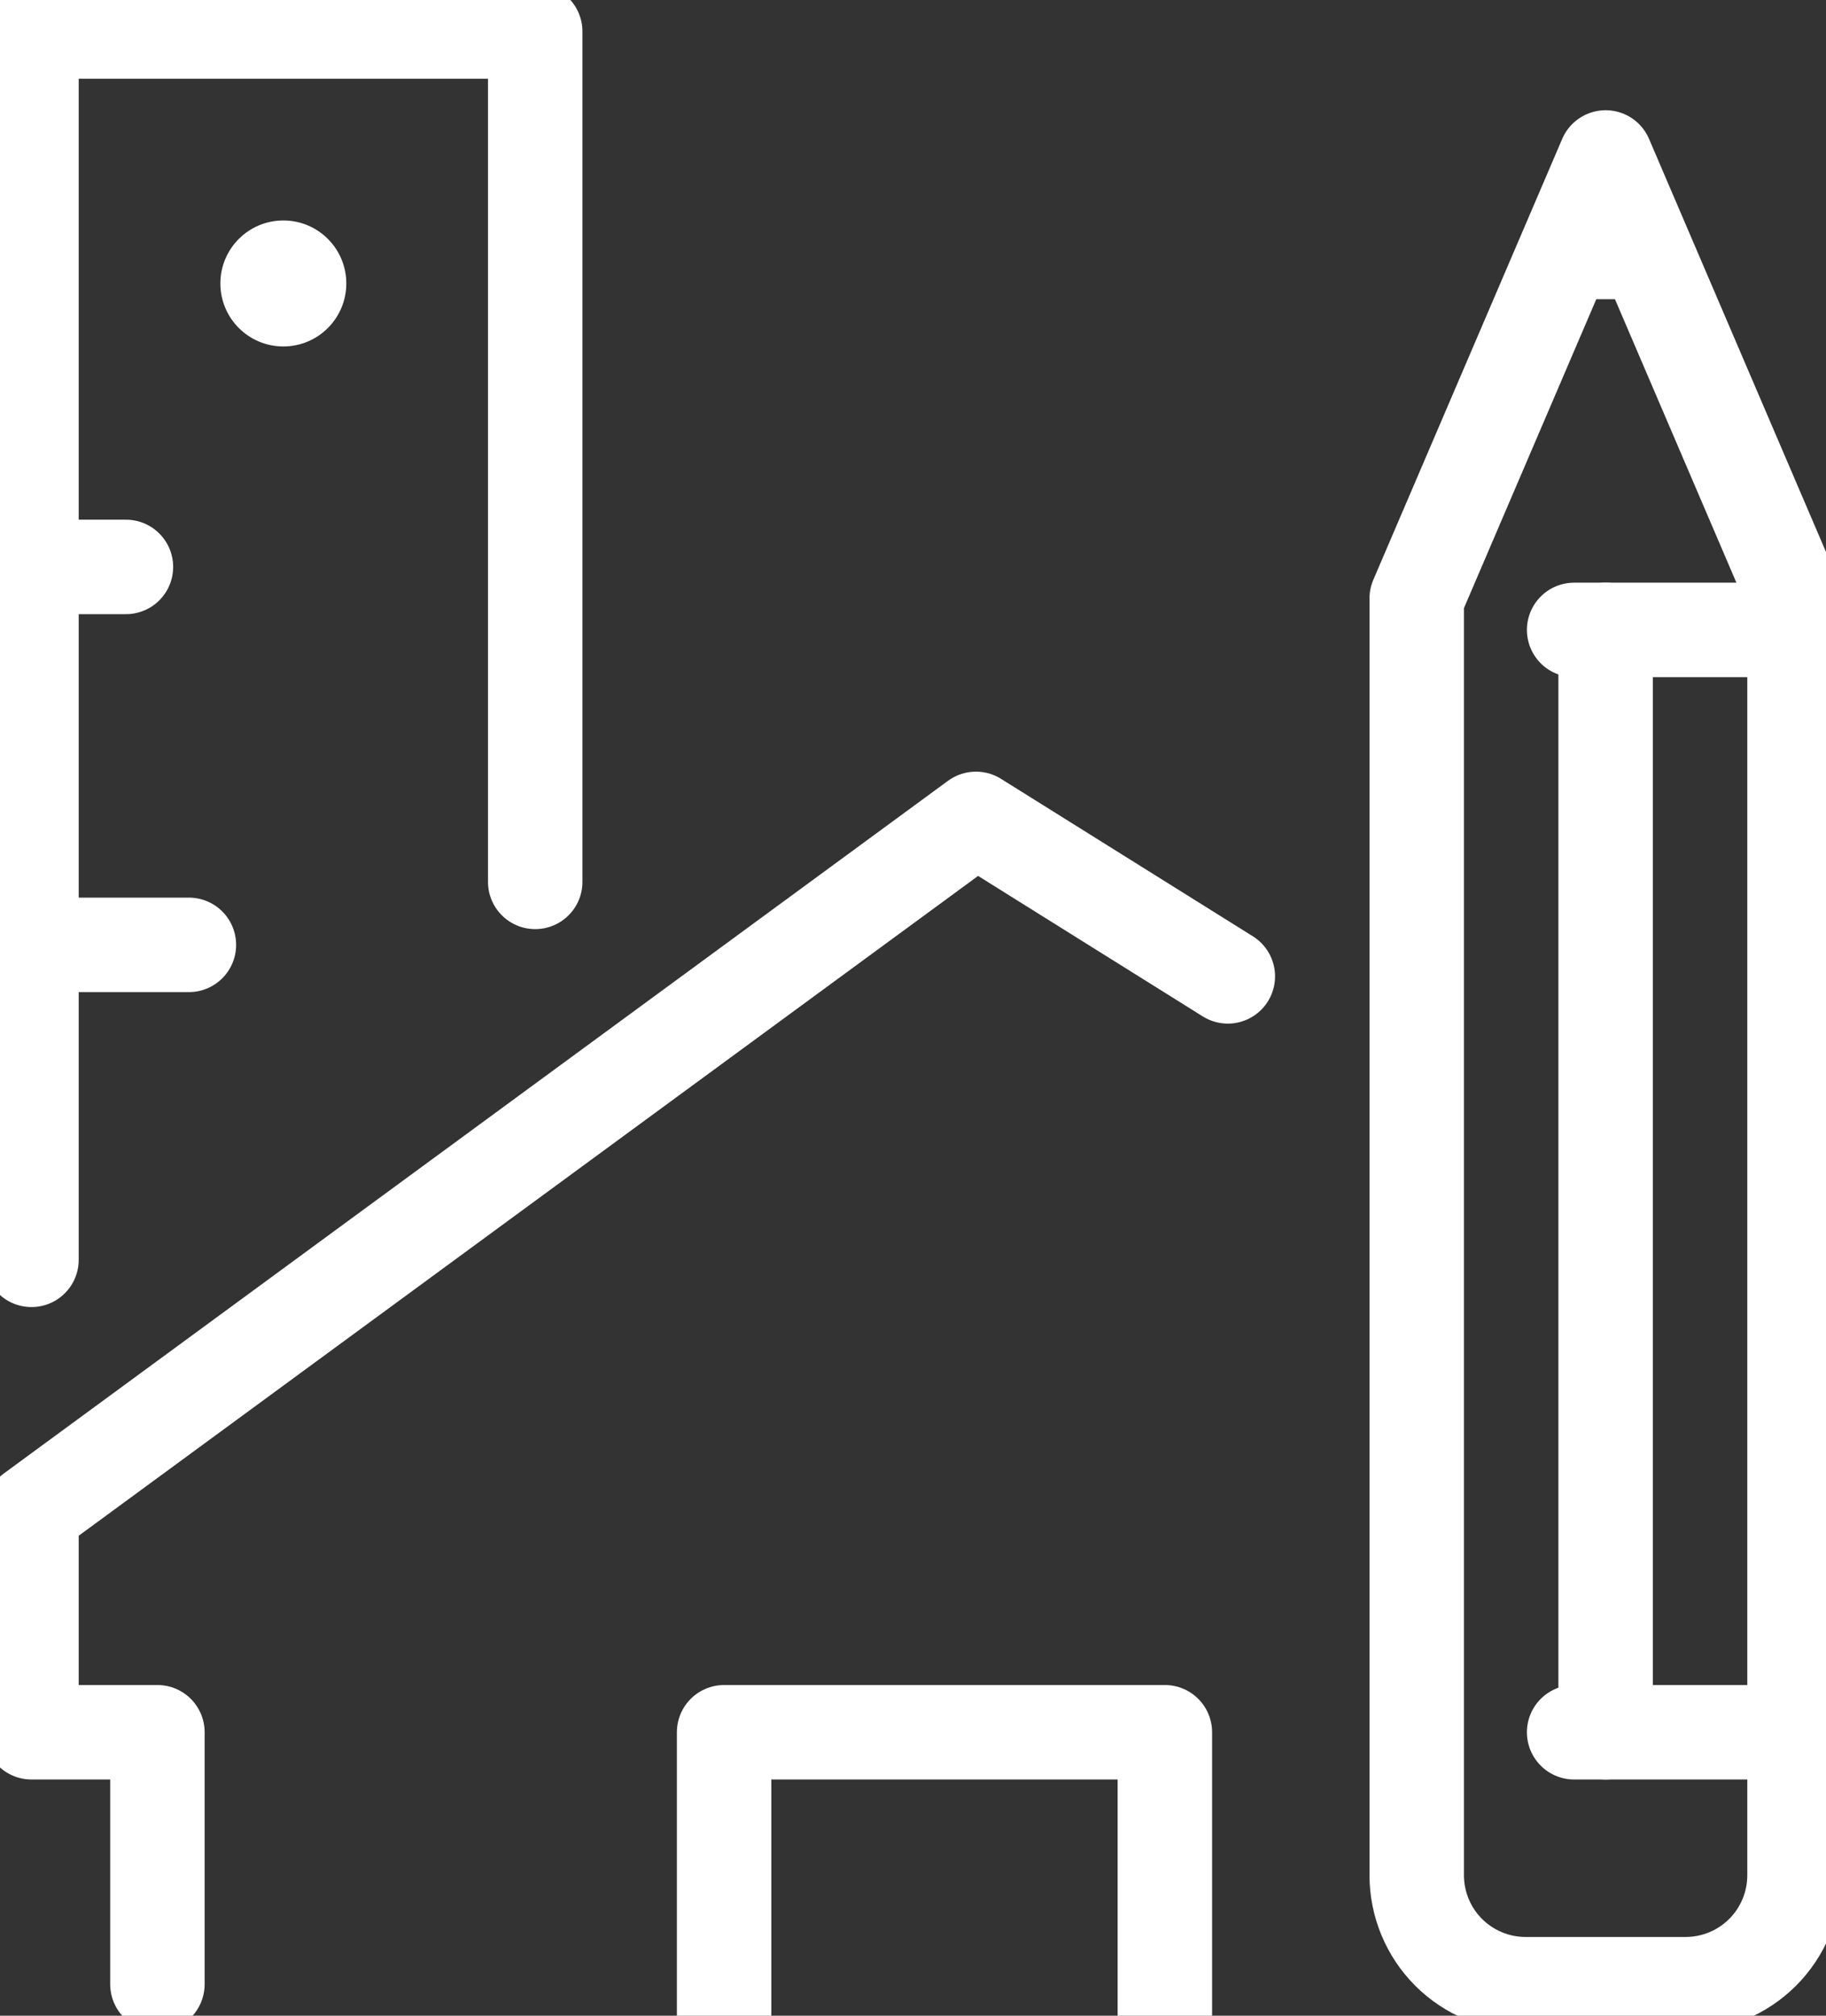 <?xml version="1.0" encoding="UTF-8"?> <svg xmlns="http://www.w3.org/2000/svg" width="58" height="64" viewBox="0 0 58 64" fill="none"><rect x="0" y="0" width="58" height="64" fill="#333333" stroke="none"/> <path d="M51 5L45 19V59.55C45.003 60.464 45.367 61.34 46.013 61.987C46.66 62.633 47.536 62.997 48.45 63H53.55C54.464 62.997 55.34 62.633 55.987 61.987C56.633 61.34 56.997 60.464 57 59.55V19L51 5Z" stroke="white" stroke-width="3" stroke-linecap="round" stroke-linejoin="round"></path> <path d="M50 20H57" stroke="white" stroke-width="3" stroke-linecap="round" stroke-linejoin="round"></path> <path d="M50 8H52" stroke="white" stroke-width="3" stroke-linecap="round" stroke-linejoin="round"></path> <path d="M50 55H57" stroke="white" stroke-width="3" stroke-linecap="round" stroke-linejoin="round"></path> <path d="M51 20V55" stroke="white" stroke-width="3" stroke-linecap="round" stroke-linejoin="round"></path> <path d="M1 18H4" stroke="white" stroke-width="3" stroke-linecap="round" stroke-linejoin="round"></path> <path d="M1 40V1H17V28" stroke="white" stroke-width="3" stroke-linecap="round" stroke-linejoin="round"></path> <path d="M1 30H6" stroke="white" stroke-width="3" stroke-linecap="round" stroke-linejoin="round"></path> <path d="M9 11C10.105 11 11 10.105 11 9C11 7.895 10.105 7 9 7C7.895 7 7 7.895 7 9C7 10.105 7.895 11 9 11Z" fill="white"></path> <path d="M5 63V55H1V48L31 26L39 31" stroke="white" stroke-width="3" stroke-linecap="round" stroke-linejoin="round"></path> <path d="M23 63V55H37V63" stroke="white" stroke-width="3" stroke-linecap="square" stroke-linejoin="round"></path> </svg> 